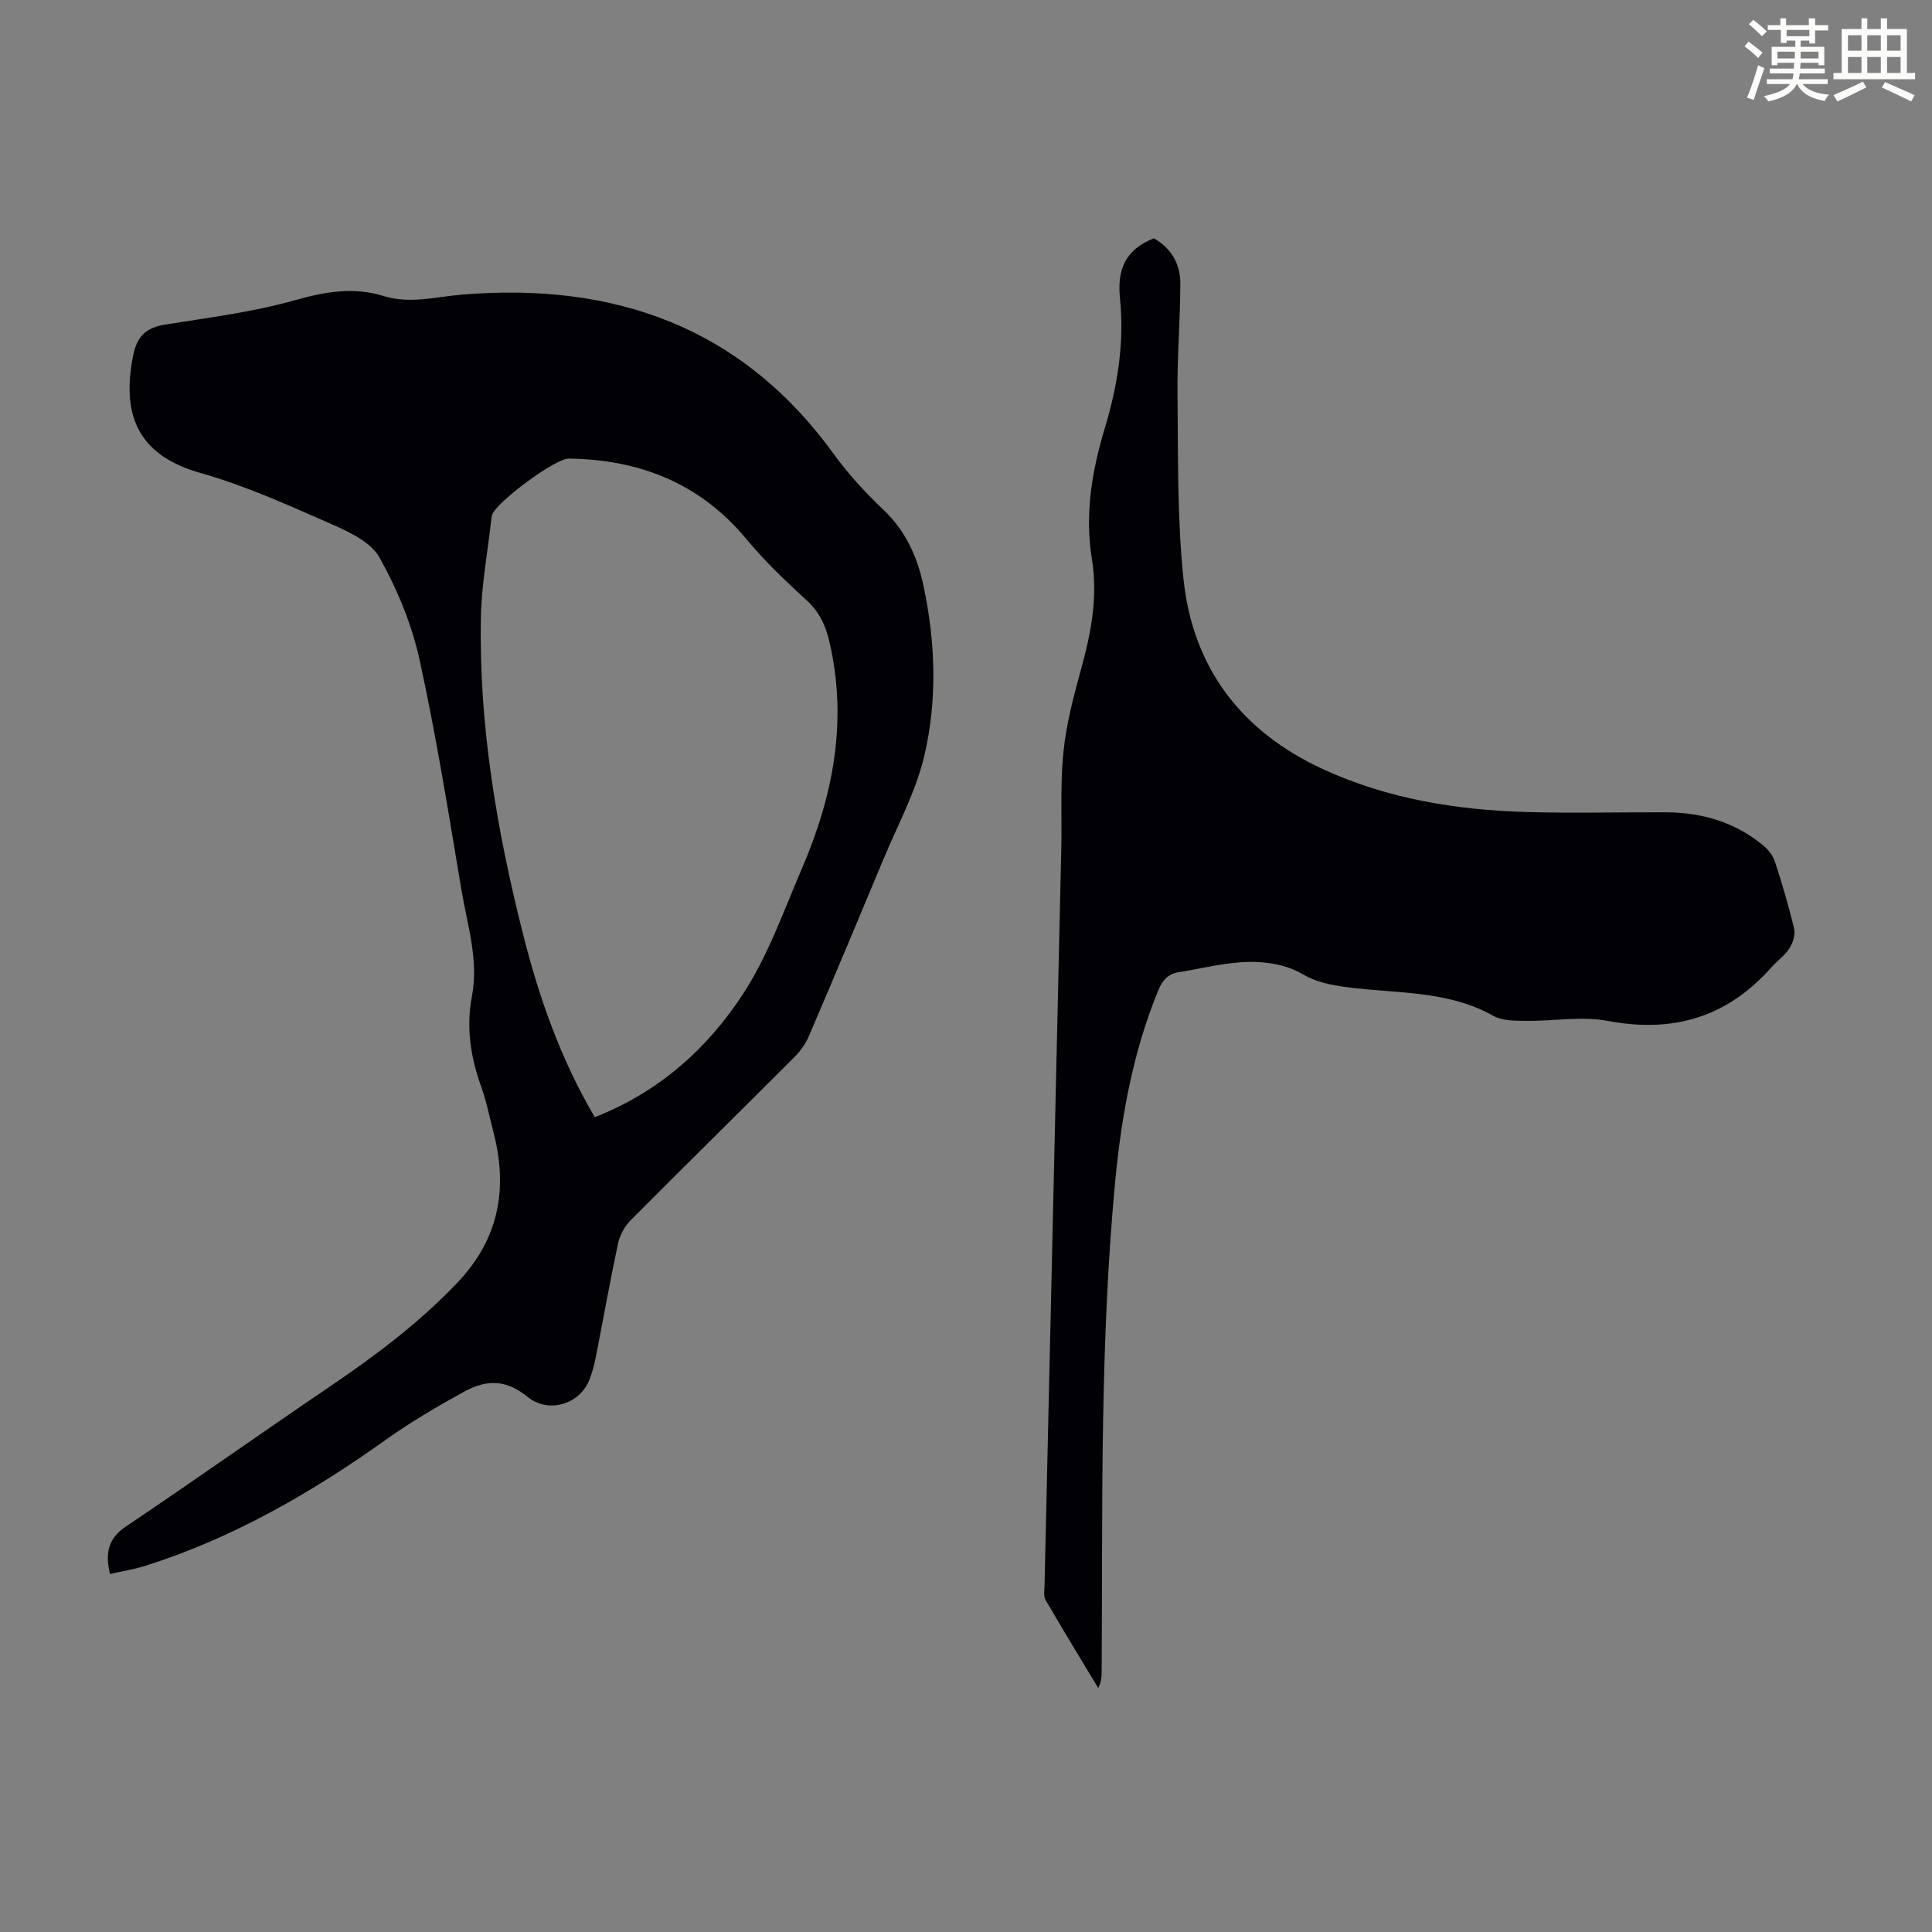 <svg enable-background="new 0 0 400 400" viewBox="0 0 400 400" xmlns="http://www.w3.org/2000/svg"><rect x="0" y="0" width="400" height="400" fill="#808080" stroke="none"/><path d="m361.2 9.6.8-1c.9.7 1.9 1.4 2.9 2.3l-.9 1.1c-1-1-2-1.8-2.8-2.4zm.5 10.6c.9-2.1 1.6-4.3 2.3-6.7.4.2.8.4 1.3.6-.7 2.1-1.5 4.3-2.2 6.6zm.4-15.2.9-.9c1 .8 2 1.6 2.8 2.4l-1 1c-.9-.9-1.8-1.7-2.7-2.5zm12.5-1.2h1.2v1.4h2.7v1.1h-2.7v2.7h-1.2v-.6h-1.8v1.3h4.9v3.8h-1.2v-.5h-3.7c0 .4-.1.9-.1 1.2h5.1v1h-5.2c0 .5-.1.9-.2 1.2h6v1h-5.2c1.1 1.3 2.9 2 5.5 2.2-.4.4-.7.8-.9 1.3-2.9-.5-4.8-1.6-5.7-3.5h-.1c-.8 1.7-2.7 2.9-5.9 3.6-.2-.4-.6-.8-.9-1.1 2.8-.6 4.6-1.4 5.4-2.5h-4.8v-1h5.3c.1-.3.2-.7.2-1.2h-4.9v-1h5c0-.4 0-.8.1-1.2h-3.5v.5h-1.2v-3.8h4.9v-1.3h-1.8v.5h-1.2v-2.7h-2.7v-1h2.6v-1.4h1.2v1.4h4.7v-1.4zm-6.6 8.3h3.6c0-.4 0-.9 0-1.4h-3.6zm1.9-4.6h4.7v-1.3h-4.7zm6.6 3.2h-3.7v1.4h3.7z" fill="#fbfcfa"/><path d="m385.3 3.8h1.3v2.2h2.8v-2.2h1.3v2.2h4.1v9.1h1.7v1.3h-16.9v-1.3h1.7v-9.1h4.1v-2.2zm.4 13.1.7 1.2c-1.8.9-3.8 1.9-6 2.9-.2-.4-.5-.8-.8-1.3 2.3-1 4.3-1.9 6.1-2.8zm-3.1-6.4h2.8v-3.2h-2.8zm0 4.6h2.8v-3.3h-2.8zm4-4.6h2.8v-3.2h-2.8zm0 4.6h2.8v-3.3h-2.8zm3.7 1.9c2.1.9 4.1 1.8 6.1 2.7l-.7 1.3c-2.2-1.1-4.2-2-6.1-2.9zm3.2-9.7h-2.8v3.2h2.8zm-2.8 7.8h2.8v-3.3h-2.8z" fill="#fbfcfa"/><g fill="#010105"><path d="m22.77 325.88c-1.01-4.28-.44-7.32 3.28-9.82 14.19-9.55 28.16-19.44 42.32-29.04 9.38-6.36 18.35-13.11 26.23-21.35 8.7-9.09 10.62-19.52 7.56-31.29-.82-3.14-1.44-6.35-2.53-9.39-2.2-6.12-3.15-12.26-1.92-18.73 1.42-7.47-.93-14.66-2.15-21.88-2.69-15.99-5.23-32.02-8.71-47.84-1.61-7.32-4.61-14.55-8.27-21.1-1.8-3.21-6.3-5.33-10.02-6.96-8.87-3.89-17.78-7.94-27.07-10.56-13.27-3.75-16.3-12.37-13.93-24.27.8-4.03 2.66-5.82 6.62-6.45 9.04-1.44 18.21-2.59 26.98-5.07 6.24-1.76 12.1-2.75 18.27-.84 5.49 1.7 10.87.14 16.29-.3 31.45-2.57 57.78 6.64 76.88 32.98 3 4.15 6.53 8 10.25 11.52 4.62 4.37 7.05 9.71 8.33 15.71 2.52 11.75 2.91 23.69.18 35.31-1.74 7.41-5.53 14.35-8.49 21.47-5.07 12.17-10.17 24.33-15.36 36.45-.68 1.59-1.74 3.14-2.97 4.36-11.31 11.33-22.73 22.54-34.01 33.9-1.24 1.25-2.21 3.08-2.58 4.8-1.68 7.87-3.08 15.8-4.64 23.7-.3 1.53-.72 3.05-1.29 4.5-2.01 5.07-8.47 7.02-12.73 3.56-4.29-3.49-8.26-3.83-13.19-1.12-5.58 3.07-10.98 6.23-16.2 9.94-15.32 10.93-31.57 20.32-49.67 26.07-2.32.75-4.77 1.13-7.46 1.74zm100.37-94.58c13.25-5.18 23.28-14.16 30.67-25.47 5.2-7.95 8.43-17.22 12.23-26.04 6.46-15 9.47-30.49 5.71-46.79-.77-3.36-2.02-6.19-4.65-8.62-4.36-4.01-8.71-8.11-12.48-12.67-9.63-11.65-22.14-16.56-36.87-16.77-2.77-.04-15.15 9.1-15.89 11.74-.09.32-.12.66-.16.99-.74 6.66-1.99 13.3-2.13 19.97-.47 22.3 3.26 44.11 8.69 65.65 3.32 13.16 7.75 25.89 14.88 38.01z"/><path d="m238.89 49.34c3.48 1.96 5.48 5.19 5.48 9.22 0 7.71-.67 15.42-.58 23.12.15 12.75-.09 25.57 1.24 38.21 1.93 18.43 12.03 31.62 28.95 39.39 13.34 6.12 27.54 8.42 42.05 8.84 9.61.28 19.24.02 28.86.06 7.49.03 14.37 2.03 20.2 6.89 1.04.86 2 2.12 2.41 3.39 1.49 4.57 2.86 9.18 3.96 13.85.29 1.23-.28 2.94-1.01 4.08-.95 1.47-2.51 2.54-3.69 3.88-9.14 10.33-20.32 13.66-33.89 11.1-5.46-1.03-11.3.06-16.97-.01-2.26-.03-4.86.01-6.72-1.04-9.5-5.35-20.12-4.58-30.34-5.94-3.3-.44-6.29-1.01-9.38-2.81-3.08-1.8-7.22-2.49-10.87-2.42-4.86.08-9.7 1.36-14.55 2.13-2.18.35-3.37 1.65-4.22 3.73-5.25 12.76-7.67 26.17-8.95 39.78-3.17 33.59-2.57 67.3-2.78 100.98-.01 1.17 0 2.34-.71 3.73-3.66-6.08-7.36-12.13-10.92-18.27-.44-.77-.22-1.96-.2-2.95 1.15-50.9 2.32-101.81 3.47-152.71.15-6.6-.24-13.25.43-19.79.59-5.73 2.05-11.42 3.6-17 2.12-7.61 3.59-15.23 2.3-23.12-1.51-9.29.03-18.24 2.7-27.09 2.64-8.75 4.05-17.69 3.12-26.8-.6-5.86 1.02-10.06 7.01-12.43z"/></g></svg>